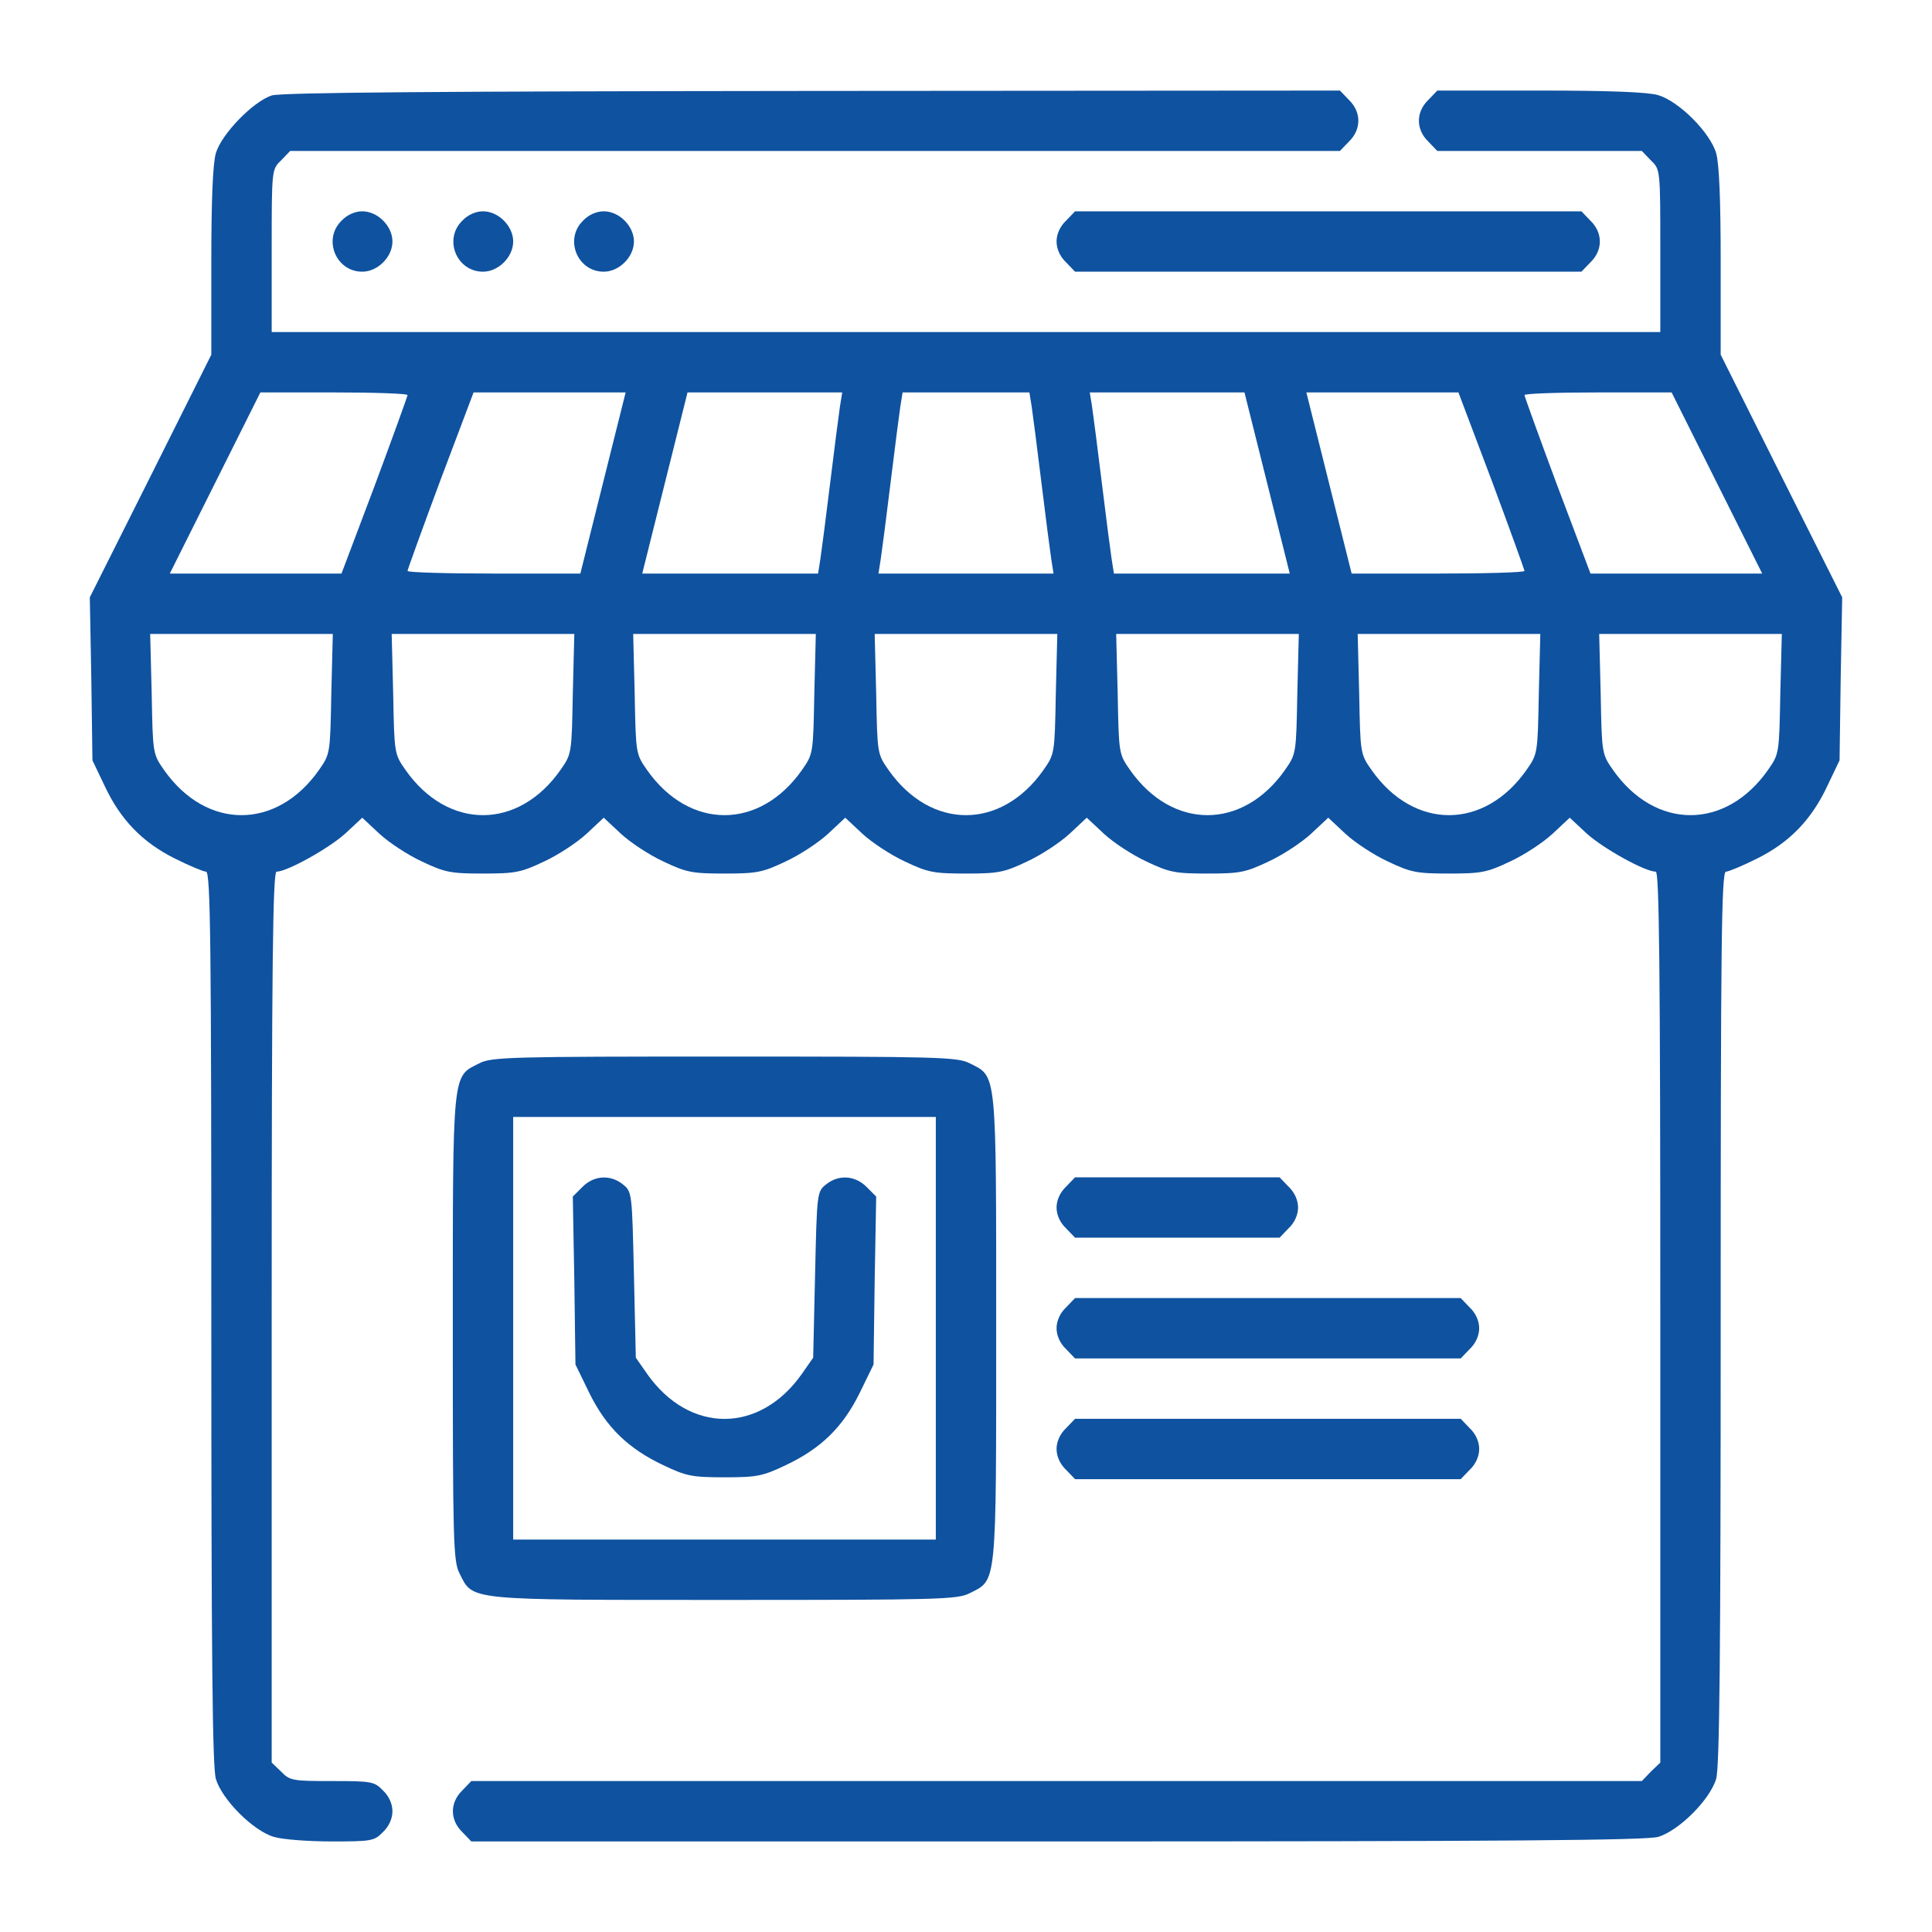 <svg xmlns="http://www.w3.org/2000/svg" viewBox="0 0 512 512" width="150" height="150"><title>Empresa - Preto-svg</title><style>		.s0 { fill: #0f52a0 } 	</style><g><path fill-rule="evenodd" class="s0" d="m215.3 24.1l139.8-0.1 2.4 2.5c3.3 3.2 3.3 7.8 0 11l-2.4 2.5h-278.2l-2.4 2.5c-2.5 2.4-2.5 2.4-2.5 24v21.5h368v-21.5c0-21.6 0-21.6-2.5-24l-2.4-2.5h-54.2l-2.4-2.5c-3.3-3.2-3.3-7.8 0-11l2.4-2.5h27.2c18.4 0 28.5 0.4 31.3 1.2 5.5 1.6 13.8 9.9 15.4 15.4 0.8 2.8 1.2 12.3 1.2 28.8v24.6l16.1 32.2 16.1 32.1-0.4 21.6-0.3 21.6-3.2 6.7c-4.2 9-10 15-18.6 19.3-3.8 1.9-7.6 3.5-8.3 3.5-1.2 0-1.4 19-1.4 118.1 0 89.9-0.3 119.2-1.2 122.3-1.6 5.5-9.9 13.8-15.4 15.4-3.2 0.9-40.4 1.2-159.3 1.2h-155.2l-2.4-2.5c-3.3-3.2-3.3-7.8 0-11l2.4-2.5h310.2l2.4-2.5 2.5-2.4v-118.1c0-93.7-0.3-118-1.2-118-2.9 0-14-6.2-18.3-10.1l-4.5-4.2-4.6 4.3c-2.5 2.3-7.5 5.6-11.2 7.3-6.1 2.9-7.6 3.2-16.2 3.2-8.6 0-10.1-0.3-16.2-3.2-3.7-1.7-8.7-5-11.2-7.3l-4.6-4.3-4.6 4.3c-2.5 2.3-7.5 5.6-11.2 7.3-6.1 2.9-7.6 3.2-16.2 3.2-8.6 0-10.1-0.3-16.2-3.2-3.7-1.7-8.7-5-11.2-7.3l-4.6-4.3-4.6 4.3c-2.5 2.3-7.5 5.6-11.2 7.3-6.1 2.9-7.6 3.2-16.2 3.2-8.6 0-10.1-0.3-16.2-3.2-3.7-1.7-8.7-5-11.2-7.3l-4.6-4.3-4.6 4.3c-2.5 2.3-7.5 5.6-11.2 7.3-6.1 2.9-7.6 3.2-16.2 3.2-8.6 0-10.1-0.3-16.2-3.2-3.7-1.7-8.7-5-11.2-7.3l-4.6-4.3-4.6 4.3c-2.5 2.3-7.5 5.6-11.2 7.3-6.1 2.9-7.6 3.2-16.2 3.2-8.6 0-10.1-0.3-16.2-3.2-3.7-1.7-8.7-5-11.2-7.3l-4.6-4.3-4.5 4.2c-4.3 3.9-15.4 10.1-18.2 10.1-1 0-1.3 24.3-1.3 118v118.1l2.5 2.4c2.3 2.4 3.1 2.5 13.5 2.5 10.4 0 11.2 0.1 13.5 2.5 1.6 1.5 2.5 3.6 2.5 5.5 0 1.9-0.9 4-2.5 5.5-2.3 2.4-3.1 2.5-13.6 2.5-6.1 0-13-0.5-15.3-1.2-5.5-1.6-13.8-9.9-15.4-15.4-0.9-3.1-1.2-32.4-1.2-122.3 0-99.1-0.2-118.1-1.4-118.1-0.7 0-4.5-1.6-8.3-3.5-8.6-4.3-14.4-10.3-18.6-19.3l-3.2-6.7-0.3-21.6-0.4-21.6 16.1-32.1 16.1-32.2v-24.6c0-16.5 0.4-26 1.2-28.8 1.5-5.1 9.9-13.7 14.8-15.3 2.5-0.8 44.4-1.1 143.3-1.2zm-126.8 79.9h-19.5l-24 48h45.5l8.8-23.3c4.8-12.9 8.7-23.7 8.7-24 0-0.4-8.8-0.7-19.5-0.7zm77.3 0h-40.3l-8.8 23.3c-4.8 12.9-8.7 23.7-8.7 24 0 0.4 10.3 0.7 22.9 0.7h22.9zm57.4 0h-41l-12 48h46.6l0.6-3.8c0.3-2 1.5-11.1 2.6-20.2 1.1-9.1 2.3-18.2 2.6-20.3zm49.6 0h-33.6l-0.6 3.7c-0.3 2.1-1.5 11.2-2.6 20.3-1.1 9.1-2.3 18.2-2.6 20.2l-0.6 3.8h46.4l-0.6-3.8c-0.3-2-1.5-11.1-2.6-20.2-1.1-9.1-2.3-18.2-2.6-20.3zm57 0h-41l0.6 3.7c0.3 2.1 1.5 11.2 2.6 20.3 1.1 9.1 2.3 18.2 2.6 20.2l0.6 3.8h46.6zm56.7 0h-40.3l12 48h22.9c12.6 0 22.9-0.3 22.9-0.7 0-0.3-3.9-11.1-8.7-24zm56.5 0h-19.5c-10.7 0-19.5 0.3-19.5 0.7 0 0.3 3.9 11.1 8.7 24l8.8 23.3h45.5zm-354.8 64h-48.4l0.4 15.9c0.3 15.9 0.3 15.9 3.3 20.2 11.2 15.9 29.8 15.9 41 0 3-4.3 3-4.3 3.3-20.2zm64 0h-48.4l0.4 15.9c0.3 15.9 0.3 15.9 3.3 20.2 11.2 15.9 29.8 15.9 41 0 3-4.3 3-4.3 3.3-20.2zm64 0h-48.4l0.4 15.9c0.3 15.9 0.3 15.9 3.3 20.2 11.2 15.9 29.8 15.9 41 0 3-4.3 3-4.3 3.3-20.2zm64 0h-48.4l0.4 15.9c0.3 15.9 0.3 15.9 3.3 20.2 11.2 15.9 29.8 15.9 41 0 3-4.3 3-4.3 3.3-20.2zm64 0h-48.4l0.4 15.9c0.3 15.9 0.3 15.9 3.3 20.2 11.2 15.9 29.8 15.9 41 0 3-4.3 3-4.3 3.3-20.2zm64 0h-48.4l0.4 15.9c0.3 15.9 0.3 15.9 3.3 20.2 11.2 15.9 29.8 15.9 41 0 3-4.3 3-4.3 3.3-20.2zm64 0h-48.4l0.4 15.9c0.3 15.9 0.3 15.9 3.3 20.2 11.2 15.9 29.8 15.9 41 0 3-4.3 3-4.3 3.3-20.2z"></path><path class="s0" d="m90.5 58.5c-5 4.9-1.5 13.5 5.5 13.5 4.1 0 8-3.9 8-8 0-4.1-3.9-8-8-8-1.9 0-4 0.9-5.5 2.5z"></path><path class="s0" d="m122.5 58.5c-5 4.9-1.5 13.5 5.5 13.5 4.1 0 8-3.9 8-8 0-4.1-3.9-8-8-8-1.9 0-4 0.9-5.5 2.5z"></path><path class="s0" d="m154.5 58.5c-5 4.9-1.5 13.5 5.5 13.5 4.1 0 8-3.9 8-8 0-4.1-3.9-8-8-8-1.9 0-4 0.9-5.5 2.5z"></path><path class="s0" d="m282.5 58.5c-1.6 1.5-2.5 3.6-2.5 5.5 0 1.9 0.9 4 2.5 5.5l2.4 2.5h67.1 67.1l2.4-2.5c3.3-3.2 3.3-7.8 0-11l-2.4-2.5h-67.1-67.1z"></path><path fill-rule="evenodd" class="s0" d="m192 280c56.5 0 61.8 0.1 65 1.8 7.2 3.6 7 1.4 7 70.2 0 68.8 0.2 66.6-7 70.2-3.2 1.7-8.5 1.8-65 1.8-68.8 0-66.6 0.2-70.2-7-1.7-3.2-1.8-8.5-1.8-65 0-68.8-0.2-66.6 7-70.2 3.2-1.7 8.5-1.8 65-1.8zm56 16h-112v112h112z"></path><path class="s0" d="m154.4 314.5l-2.6 2.6 0.4 22.2 0.3 22.3 3.7 7.6c4.5 9.1 10.3 14.7 19.6 19.1 6.1 2.9 7.6 3.2 16.2 3.2 8.6 0 10.1-0.3 16.2-3.2 9.3-4.4 15.1-10 19.6-19.1l3.7-7.6 0.3-22.3 0.4-22.2-2.6-2.6c-3-3-7.4-3.3-10.7-0.6-2.4 1.9-2.4 2.3-2.9 23.9l-0.5 22-3 4.3c-11.2 15.9-29.8 15.9-41 0l-3-4.3-0.5-22c-0.5-21.6-0.5-22-2.9-23.9-3.3-2.7-7.7-2.4-10.7 0.6z"></path><path class="s0" d="m282.5 314.5c-1.6 1.5-2.5 3.6-2.5 5.5 0 1.9 0.9 4 2.5 5.5l2.4 2.5h27.1 27.1l2.4-2.5c1.6-1.5 2.5-3.6 2.5-5.5 0-1.9-0.9-4-2.5-5.5l-2.4-2.5h-27.1-27.1z"></path><path class="s0" d="m282.5 346.5c-1.6 1.5-2.5 3.6-2.5 5.5 0 1.9 0.9 4 2.5 5.5l2.4 2.5h51.1 51.1l2.4-2.5c1.6-1.5 2.5-3.6 2.5-5.5 0-1.9-0.9-4-2.5-5.5l-2.4-2.5h-51.1-51.1z"></path><path class="s0" d="m282.5 378.5c-1.6 1.5-2.5 3.6-2.5 5.5 0 1.9 0.9 4 2.5 5.5l2.4 2.5h51.1 51.1l2.4-2.5c1.6-1.5 2.5-3.6 2.5-5.5 0-1.9-0.9-4-2.5-5.5l-2.4-2.5h-51.1-51.1z"></path></g></svg>